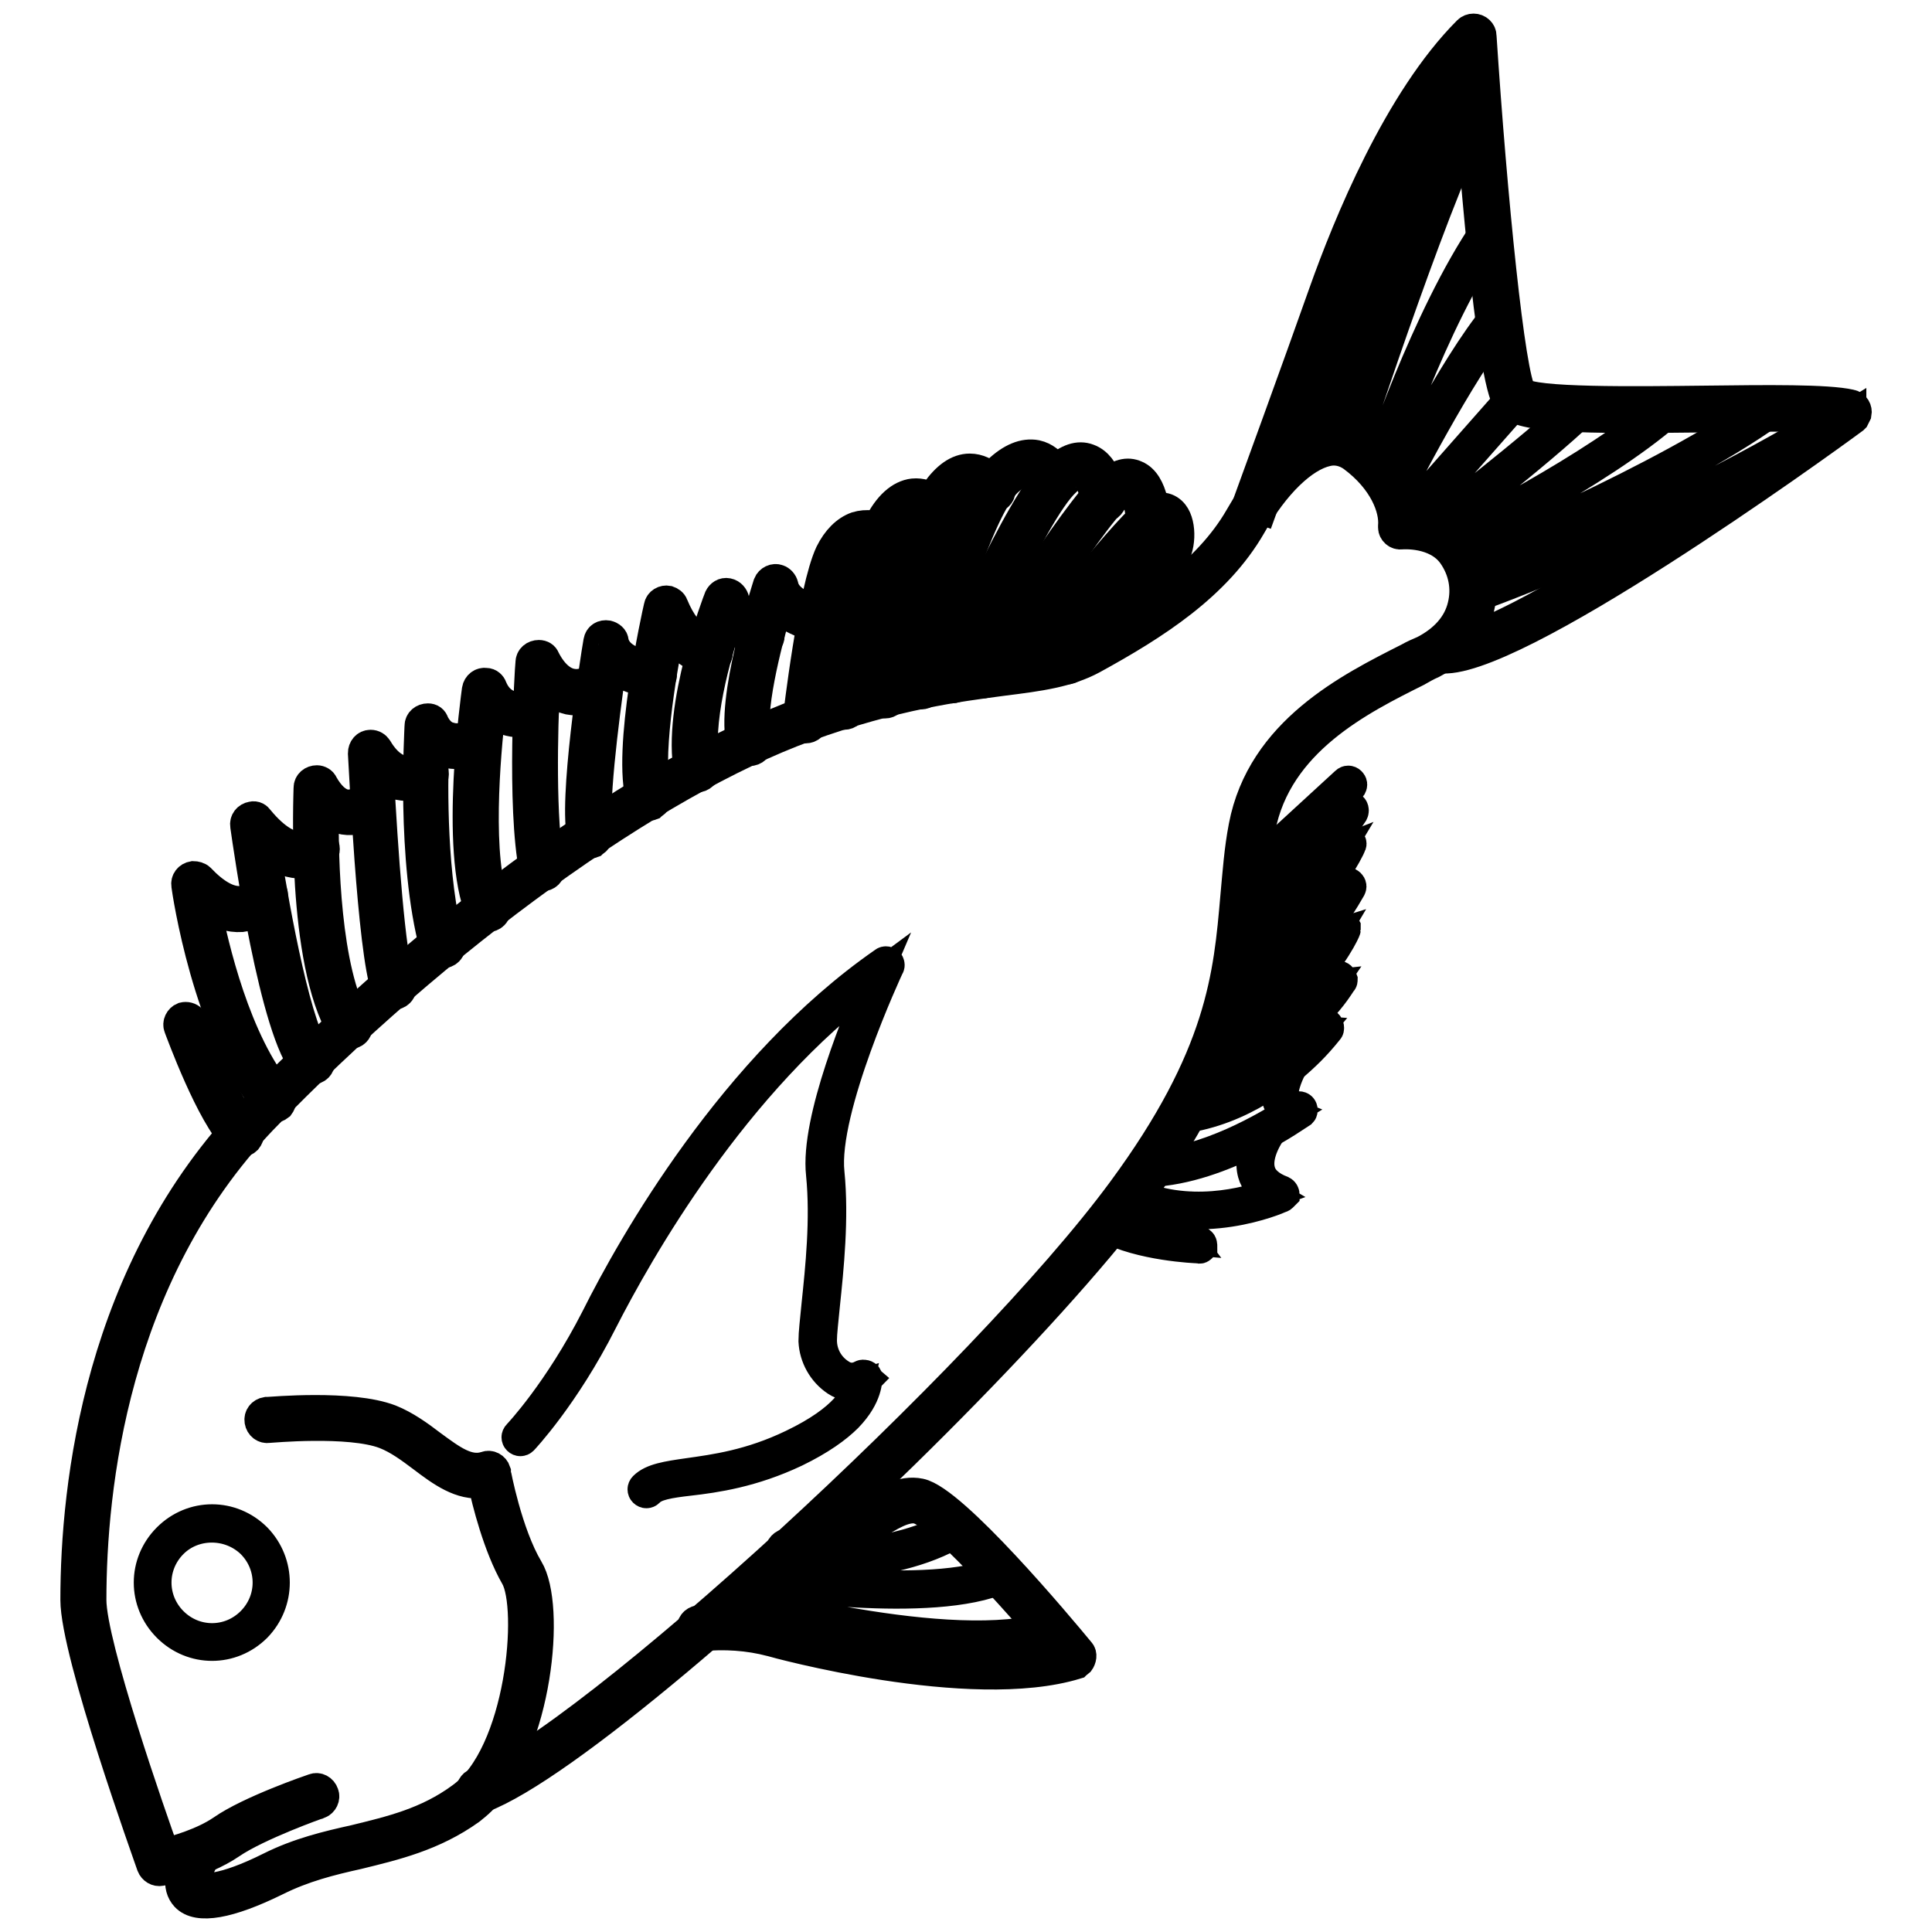<?xml version="1.0" encoding="utf-8"?>
<!-- Svg Vector Icons : http://www.onlinewebfonts.com/icon -->
<!DOCTYPE svg PUBLIC "-//W3C//DTD SVG 1.1//EN" "http://www.w3.org/Graphics/SVG/1.1/DTD/svg11.dtd">
<svg version="1.1" xmlns="http://www.w3.org/2000/svg" xmlns:xlink="http://www.w3.org/1999/xlink" x="0px" y="0px" viewBox="0 0 256 256" enable-background="new 0 0 256 256" xml:space="preserve">
<g> <path stroke-width="4" fill-opacity="0" stroke="#000000"  d="M123.8,188.7c-22,22-49.3,45.5-59.9,49.5c-0.5,0.2-1.1,0-1.4-0.5c-0.2-0.5,0-1.1,0.5-1.4c0,0,0.1,0,0.1,0 c14.7-5.5,67.5-53.9,85.6-78.5c13.2-17.9,14.1-28.6,15-39c0.3-3.2,0.5-6.2,1.1-9.3c2.4-12.6,14.1-18.4,21.8-22.3 c0.7-0.4,1.4-0.7,2.1-1c2.7-1.4,4.5-3.4,5.1-5.9c0.6-2.4,0.1-4.8-1.3-6.8c-2.2-3.1-6.7-2.7-6.8-2.7c-0.6,0.1-1.1-0.4-1.1-0.9 c0-0.1,0-0.1,0-0.2c0.2-2.3-1.2-6.1-5.4-9.2c-1-0.7-2.2-1-3.4-0.7c-3.1,0.7-6.9,4.3-10,9.8c-4.6,8-12.8,13.2-21,17.7 c-3.3,1.8-7.1,2.3-11.9,2.9c-6,0.8-14.2,1.8-26.1,6.1c-20.3,7.4-48.6,27.8-72.1,52.1C15,169.1,12.1,197.2,12.1,212 c0,6,8,28.9,9.7,33.6c1.6-0.4,5.1-1.4,7.6-3.1c3.7-2.6,11.9-5.4,12.2-5.5c0.5-0.2,1.1,0.1,1.3,0.7c0.2,0.5-0.1,1.1-0.6,1.3 c-0.1,0-8.2,2.9-11.7,5.3c-3.8,2.6-9.1,3.6-9.3,3.6c-0.5,0.1-1-0.2-1.2-0.7C19.7,246,10,219.1,10,212c0-15.2,3.1-43.8,23.5-64.9 c24-24.8,52-45,72.9-52.7c12.1-4.4,20.4-5.5,26.5-6.3c4.7-0.6,8.1-1.1,11.2-2.7c7.9-4.3,15.9-9.4,20.2-16.9 c3.5-6.1,7.6-10,11.4-10.8c1.7-0.4,3.6,0,5,1c4.3,3.1,6,7,6.2,9.8c1.8,0.1,5.4,0.6,7.5,3.6c1.7,2.5,2.3,5.6,1.6,8.5 c-0.5,2.1-2,5.1-6.2,7.3c-0.7,0.3-1.4,0.7-2.1,1.1c-7.4,3.7-18.5,9.2-20.7,20.8c-0.6,3-0.8,6-1.1,9.1c-0.8,10.2-1.8,21.7-15.3,40.1 C144.8,166.7,135,177.5,123.8,188.7L123.8,188.7z"/> <path stroke-width="4" fill-opacity="0" stroke="#000000"  d="M63.8,238.5c-0.5,0.5-1,0.9-1.5,1.3c-4.9,3.5-10,4.7-14.9,5.9c-3.6,0.8-7.2,1.7-10.8,3.5 c-6.3,3.1-10.4,3.8-12,2.1c-1.2-1.3-0.9-3.4,0.9-6.5c0.3-0.5,0.9-0.7,1.4-0.4c0.5,0.3,0.7,0.9,0.4,1.4c-1.4,2.4-1.5,3.7-1.1,4.1 c0.5,0.5,3.2,0.7,9.6-2.5c3.8-1.9,7.6-2.8,11.2-3.6c4.9-1.2,9.6-2.3,14.1-5.6c8-5.7,9.6-25.2,7.2-29.3c-2.3-4-3.8-10-4.3-12.4 c-2.9,0.4-5.5-1.5-8-3.4c-1.6-1.2-3.2-2.4-5-3.1c-4.7-1.8-15.3-0.8-15.4-0.8c-0.6,0.1-1.1-0.3-1.2-0.9c-0.1-0.6,0.3-1.1,0.9-1.2 c0,0,0.1,0,0.1,0c0.5,0,11.1-1,16.3,1c2,0.8,3.8,2.1,5.5,3.4c2.6,1.9,4.8,3.6,7.2,2.8c0.5-0.2,1.1,0.1,1.3,0.7c0,0,0,0.1,0,0.1 c0,0.1,1.5,8.1,4.3,12.8C73,212.8,71.2,231.1,63.8,238.5z M112.3,187.8c-1.4,1.4-3.6,3-6.9,4.6c-5.7,2.7-10.6,3.4-14.1,3.8 c-2.6,0.3-4.5,0.6-5.3,1.5c-0.2,0.2-0.5,0.2-0.7,0c-0.2-0.2-0.2-0.5,0-0.7l0,0c1.1-1.1,3.1-1.4,5.9-1.8c3.5-0.5,8.2-1.1,13.8-3.8 c7.1-3.4,8.5-6.5,8.8-7.9c-1,0.3-2.1,0.1-3-0.5c-1.8-1.2-2.9-3.2-3-5.3c0-1.1,0.2-2.7,0.4-4.8c0.5-4.8,1.2-11.3,0.6-17.3 c-0.8-7.2,5.1-21.2,7.2-26.1c-18.8,13.8-31.5,36.4-36.2,45.6c-5,9.9-10.5,15.7-10.5,15.7c-0.2,0.2-0.5,0.2-0.7,0 c-0.2-0.2-0.2-0.5,0-0.7c0.1-0.1,5.4-5.7,10.4-15.5c4.8-9.6,18.2-33.3,38.1-47.1c0.2-0.2,0.6-0.1,0.7,0.1c0.1,0.2,0.1,0.4,0,0.5 c-0.1,0.2-8.8,18.9-7.9,27.3c0.6,6-0.1,12.7-0.6,17.5c-0.2,2.1-0.4,3.7-0.4,4.7c0,1.8,0.9,3.5,2.5,4.5c0.9,0.6,1.9,0.6,2.8,0.1 c0.2-0.1,0.6,0,0.7,0.2c0,0.1,0,0.1,0.1,0.2C114.8,182.8,115.1,184.9,112.3,187.8z M143,220.2c-0.1,0.1-0.3,0.2-0.4,0.3 c-14,4.3-40.1-2.9-40.4-3c-3-0.8-6.2-1-9.3-0.7c-0.6,0.1-1.1-0.3-1.2-0.9c-0.1-0.6,0.3-1.1,0.9-1.2c3.4-0.4,6.9-0.1,10.2,0.8 c0.2,0.1,24,6.6,37.7,3.4c-6.3-7.5-16.3-18.5-19-19c-1.6-0.3-3.6,0.9-5.9,2.4c-2.9,1.8-6.5,4.1-11.1,4.3c-0.6,0-1-0.4-1.1-1 c0-0.6,0.4-1,1-1.1c4.1-0.2,7.3-2.2,10.1-4c2.7-1.7,5-3.1,7.4-2.6c4.4,0.9,18.4,17.6,21.2,21C143.4,219.2,143.3,219.8,143,220.2 L143,220.2z M245.7,55.4c0,0-0.1,0.1-0.1,0.1c-4.6,3.4-45.7,33.1-54.9,31.7c-0.6-0.1-0.9-0.7-0.8-1.2c0.1-0.5,0.6-0.8,1.1-0.8 c6.7,1,37.5-19.9,51.2-29.8c-3.8-0.3-9.9-0.2-16.4-0.1c-16.4,0.2-24.3,0.1-25.9-1.9c-2.4-2.9-4.9-35.1-5.6-46.1 c-8.1,9.1-14.1,23.9-17,32.2c-3.1,8.8-10.1,28-10.1,28l-1.9-0.7c0,0,7-19.2,10.1-28c3.2-9,9.9-25.5,19.1-34.7 c0.4-0.4,1.1-0.4,1.5,0c0.2,0.2,0.3,0.4,0.3,0.7c1.4,21.4,3.8,45.3,5.3,47.2c1.4,1.4,15.2,1.2,24.3,1.1c8.3-0.1,16.2-0.2,19.3,0.5 c0.6,0.1,0.9,0.7,0.8,1.2C245.9,55,245.8,55.2,245.7,55.4z M142.1,88.4c-0.4,0.4-1.1,0.4-1.5-0.1c-0.4-0.4-0.4-1,0-1.4 c0.1-0.1,11.9-12.5,13.2-14c0.4-0.5,0.7-1.8,0.5-2.8c0-0.3-0.1-0.6-0.3-0.8c-0.1,0-0.2,0.1-0.3,0.1c-1.7,0.9-11.2,12.7-16.8,19.9 c-0.4,0.4-1,0.5-1.5,0.1c-0.4-0.3-0.5-0.9-0.2-1.4c2.4-3.2,14.8-19,17.4-20.4c1.1-0.6,2.2-0.4,2.9,0.5c1.1,1.4,1,4.7-0.3,6.2 C154,75.9,142.6,87.9,142.1,88.4L142.1,88.4z"/> <path stroke-width="4" fill-opacity="0" stroke="#000000"  d="M153,70.1c-0.4,0.4-1.1,0.4-1.5,0c-0.2-0.2-0.3-0.4-0.3-0.7c0-1.7-0.5-4.2-1.4-4.6 c-0.3-0.1-0.9,0.1-1.6,0.7c-4.2,3.7-16.9,24.3-17,24.5c-0.3,0.5-0.9,0.7-1.4,0.4c-0.5-0.3-0.7-0.9-0.4-1.4c0,0,0,0,0,0 c0.5-0.9,12.9-21,17.4-25c1.4-1.2,2.6-1.5,3.7-1c2.4,1,2.6,5.5,2.6,6.4C153.3,69.7,153.2,69.9,153,70.1z"/> <path stroke-width="4" fill-opacity="0" stroke="#000000"  d="M126.9,90.9c-0.4,0.4-1.1,0.4-1.5,0c-0.3-0.3-0.4-0.7-0.2-1.1c0.4-0.9,9.8-23.2,14.7-27.6 c1.6-1.4,3-1.9,4.3-1.4c2.5,0.9,3,4.8,3.1,5.3c0,0.6-0.4,1.1-1,1.1c-0.5,0-1-0.3-1.1-0.8c-0.1-1-0.7-3.3-1.8-3.6 c-0.7-0.3-1.7,0.5-2.2,1c-4.5,4.1-14.1,26.7-14.2,26.9C127,90.7,127,90.9,126.9,90.9L126.9,90.9z"/> <path stroke-width="4" fill-opacity="0" stroke="#000000"  d="M122.8,91.7c-0.4,0.4-1.1,0.4-1.5,0c-0.3-0.3-0.4-0.6-0.3-1c0.3-1,6.2-23.3,11.1-28.2l0.1-0.1 c1.8-1.7,3.5-2.4,5.1-2.1c2.3,0.5,3.2,3,3.2,3.1c0.2,0.5-0.1,1.1-0.7,1.3c-0.5,0.2-1-0.1-1.3-0.6c-0.2-0.4-0.8-1.6-1.8-1.8 c-1.1-0.2-2.3,0.7-3.2,1.5c-3.8,3.5-8.9,20.9-10.6,27.3C123,91.4,122.9,91.6,122.8,91.7z"/> <path stroke-width="4" fill-opacity="0" stroke="#000000"  d="M118,92.9c-0.4,0.4-1.1,0.4-1.5,0c-0.2-0.2-0.3-0.6-0.3-0.9c0.2-0.9,4.1-21.3,7.8-26.8 c1.4-2,2.9-3.1,4.5-3.1c2.3,0,3.8,2.2,3.9,2.3c0.3,0.5,0.2,1.1-0.3,1.4c-0.5,0.3-1.1,0.2-1.4-0.3c0,0-1-1.4-2.2-1.4 c-1.1,0-2.2,1.2-2.8,2.2c-3.5,5.1-7.4,25.8-7.5,26.1C118.2,92.5,118.1,92.7,118,92.9L118,92.9z"/> <path stroke-width="4" fill-opacity="0" stroke="#000000"  d="M112.6,94.4c-0.4,0.4-1.1,0.4-1.5,0c-0.2-0.2-0.3-0.6-0.3-0.9c0.1-0.7,2.3-17.5,5.6-23.9 c1.3-2.6,2.9-4,4.6-4.2c2.1-0.2,3.5,1.4,3.6,1.5c0.4,0.4,0.3,1.1-0.2,1.4c-0.4,0.3-1,0.3-1.4-0.1c0,0-0.8-0.9-1.8-0.8 c-1,0.1-2,1.2-3,3.1c-3.1,6.1-5.4,23.1-5.4,23.3C112.9,94,112.8,94.2,112.6,94.4z"/> <path stroke-width="4" fill-opacity="0" stroke="#000000"  d="M107.5,96.2c-0.4,0.4-1.1,0.4-1.5,0c-0.2-0.2-0.3-0.5-0.3-0.8c0.1-0.7,2-17.2,4.3-22.1 c0.9-1.8,2.1-3,3.5-3.5c1.3-0.4,2.7-0.2,3.9,0.4c0.5,0.3,0.7,0.9,0.4,1.4c-0.3,0.5-0.9,0.7-1.4,0.4c-0.7-0.4-1.6-0.4-2.3-0.2 c-0.9,0.3-1.7,1.1-2.3,2.4c-2.2,4.6-4.1,21.3-4.1,21.5C107.7,95.8,107.6,96,107.5,96.2z"/> <path stroke-width="4" fill-opacity="0" stroke="#000000"  d="M100.1,99.2c-0.4,0.4-1.1,0.4-1.5,0c-0.1-0.1-0.2-0.3-0.3-0.5c-1.6-5.9,3.3-20.6,3.5-21.3 c0.2-0.5,0.8-0.8,1.3-0.6c0.3,0.1,0.6,0.4,0.7,0.8c0.5,2.6,4.9,3.5,5,3.5c0.6,0.1,0.9,0.6,0.8,1.2s-0.6,0.9-1.2,0.8 c-0.2,0-3.4-0.7-5.4-2.7c-1.5,5.1-3.8,14.1-2.8,17.8C100.5,98.6,100.4,98.9,100.1,99.2z"/> <path stroke-width="4" fill-opacity="0" stroke="#000000"  d="M93.1,102.7c-0.4,0.4-1.1,0.4-1.5,0c-0.1-0.1-0.2-0.3-0.3-0.5c-1.6-8.5,3.8-22.5,4-23 c0.2-0.4,0.6-0.7,1.1-0.6c0.5,0.1,0.8,0.5,0.9,0.9c0.2,2.3,4,3.8,4,3.8c0.5,0.2,0.8,0.8,0.6,1.3c-0.2,0.5-0.8,0.8-1.3,0.6 c-0.1-0.1-2.7-1-4.2-2.9c-1.5,4.3-4.2,13.6-3,19.5C93.5,102.2,93.4,102.5,93.1,102.7z"/> <path stroke-width="4" fill-opacity="0" stroke="#000000"  d="M86.7,106.4c-0.1,0.1-0.3,0.2-0.4,0.3c-0.5,0.2-1.1-0.1-1.3-0.7c0,0,0,0,0,0c-2-6.3,2.1-24.8,2.3-25.6 c0.1-0.6,0.7-0.9,1.2-0.8c0.3,0.1,0.6,0.3,0.7,0.6c2,4.9,4.8,5.2,5,5.2c0.6,0.1,1,0.5,0.9,1.1c0,0.6-0.5,1-1.1,1 c-0.1,0-2.9-0.2-5.3-3.8c-1.1,5.5-3.1,17.3-1.7,21.7C87.1,105.7,87,106.1,86.7,106.4z"/> <path stroke-width="4" fill-opacity="0" stroke="#000000"  d="M78.9,111.4c-0.1,0.1-0.3,0.2-0.4,0.3c-0.5,0.2-1.1-0.2-1.3-0.7c0,0,0,0,0,0c-1.3-4.4,1.7-23.8,2.1-26 c0.1-0.6,0.6-0.9,1.2-0.8c0.4,0.1,0.8,0.4,0.8,0.8c0.6,3,5.3,3.3,5.4,3.3c0.6,0,1,0.5,1,1.1c0,0.5-0.5,1-1,1 c-0.2,0-3.6-0.2-5.7-2.1c-1,7.1-2.6,19.4-1.7,22.3C79.3,110.7,79.2,111.1,78.9,111.4z"/> <path stroke-width="4" fill-opacity="0" stroke="#000000"  d="M72.6,115.8c-0.4,0.4-1.1,0.4-1.5,0c-0.1-0.1-0.2-0.3-0.3-0.5c-1.7-8.3-0.6-26.7-0.5-27.5 c0-0.6,0.5-1,1.1-1c0.4,0,0.7,0.2,0.8,0.5c1,2,2.3,3.1,3.6,3.3c1.6,0.3,3-0.8,3-0.8c0.5-0.3,1.1-0.3,1.4,0.2c0.3,0.4,0.3,1-0.1,1.4 c-0.1,0.1-2.1,1.8-4.7,1.3c-1.2-0.3-2.4-0.9-3.2-1.8c-0.3,5.6-0.6,17.9,0.6,24C72.9,115.2,72.8,115.6,72.6,115.8z"/> <path stroke-width="4" fill-opacity="0" stroke="#000000"  d="M65.4,121.2c-0.4,0.4-1.1,0.4-1.5,0c-0.1-0.1-0.2-0.2-0.2-0.3c-3.5-8.2-0.6-28.7-0.5-29.5 c0.1-0.6,0.6-1,1.2-0.9c0.4,0,0.7,0.3,0.8,0.6c1.5,3.7,5.3,2.4,5.5,2.3c0.5-0.2,1.1,0.1,1.3,0.6c0.2,0.5-0.1,1.1-0.6,1.3l0,0 c-1.5,0.6-4.4,0.8-6.4-1.1c-0.7,5.8-1.9,19.8,0.6,25.8C65.8,120.5,65.7,120.9,65.4,121.2z"/> <path stroke-width="4" fill-opacity="0" stroke="#000000"  d="M59.4,126c-0.4,0.4-1.1,0.4-1.5,0c-0.1-0.1-0.2-0.3-0.3-0.5c-3.1-11.5-2-28.6-2-29.3c0-0.6,0.5-1,1.1-1 c0.4,0,0.7,0.2,0.8,0.6c0.5,1,1.2,1.7,2.1,1.9c1.6,0.5,3.2-0.5,3.3-0.5c0.5-0.3,1.1-0.1,1.4,0.4c0.3,0.5,0.1,1.1-0.4,1.4 c-0.1,0.1-2.4,1.4-4.9,0.7c-0.5-0.2-1.1-0.4-1.5-0.7c-0.2,5.3-0.3,17.4,2,26C59.8,125.3,59.7,125.7,59.4,126L59.4,126z"/> <path stroke-width="4" fill-opacity="0" stroke="#000000"  d="M52.9,131.5c-0.4,0.4-1.1,0.4-1.5,0c-0.1-0.1-0.2-0.2-0.2-0.4c-1.9-5.1-3-30.2-3.1-31.3 c0-0.6,0.4-1.1,1-1.1c0.4,0,0.7,0.2,0.9,0.5c2.6,4.4,5.6,2.7,5.9,2.5c0.5-0.3,1.1-0.1,1.4,0.3c0.3,0.5,0.2,1.1-0.3,1.4c0,0,0,0,0,0 c-1.3,0.7-2.7,0.9-4.2,0.6c-0.9-0.2-1.8-0.7-2.6-1.3c0.5,9.5,1.5,24.2,2.8,27.6C53.3,130.8,53.2,131.2,52.9,131.5z"/> <path stroke-width="4" fill-opacity="0" stroke="#000000"  d="M47.1,136.7c-0.4,0.4-1.1,0.4-1.5,0c-0.1-0.1-0.1-0.1-0.2-0.2c-5.5-9.2-4.5-31.2-4.5-32.1 c0-0.6,0.5-1,1.1-1c0.3,0,0.7,0.2,0.8,0.5c0.9,1.6,1.9,2.5,3,2.7c1.5,0.2,2.8-1,2.8-1.1c0.4-0.4,1.1-0.3,1.5,0.1 c0.3,0.4,0.3,1,0,1.4c-0.1,0.1-2,2-4.5,1.6c-1-0.2-1.9-0.6-2.7-1.3c-0.1,6.3,0.2,21.4,4.2,28.2C47.5,135.9,47.4,136.4,47.1,136.7z" /> <path stroke-width="4" fill-opacity="0" stroke="#000000"  d="M42.1,141.4L42.1,141.4c-0.4,0.4-1.1,0.4-1.5,0c-4.2-4.4-7.7-29.2-8.1-32c-0.1-0.6,0.3-1.1,0.9-1.2 c0.4-0.1,0.7,0.1,0.9,0.4c2.3,2.8,4.1,3.5,5.2,3.6c0.6,0,1.3-0.1,1.8-0.5c0.4-0.4,1.1-0.3,1.5,0.1c0.3,0.4,0.3,1,0,1.4 c-0.9,0.8-2.1,1.2-3.3,1.2c-1.4-0.1-2.9-0.7-4.4-2c1.4,8.8,4.3,24.8,7.1,27.7C42.5,140.3,42.5,141,42.1,141.4z"/> <path stroke-width="4" fill-opacity="0" stroke="#000000"  d="M37,146.5L37,146.5c-0.5,0.4-1.2,0.4-1.5-0.1c-8-9.8-10.7-28.3-10.8-29.1c-0.1-0.6,0.3-1.1,0.9-1.2 c0.3,0,0.7,0.1,0.9,0.3c2,2.1,3.8,3.1,5.4,3c1-0.1,1.8-0.6,2.4-1.3c0.3-0.5,1-0.6,1.4-0.3c0.5,0.3,0.6,1,0.3,1.4 c-0.9,1.3-2.4,2.1-4,2.3c-1.5,0.1-3.2-0.4-4.8-1.6c1.1,5.6,4,18.1,9.9,25.2C37.4,145.5,37.3,146.1,37,146.5z"/> <path stroke-width="4" fill-opacity="0" stroke="#000000"  d="M32.7,151c-0.4,0.4-1,0.4-1.4,0c-3.3-3.1-7.4-14.4-7.6-14.9c-0.2-0.5,0.1-1.1,0.6-1.3 c0.4-0.1,0.8,0,1.1,0.3c1.2,1.3,2.3,2,3.4,2c0.6,0,1.2-0.2,1.7-0.5c0.4-0.4,1.1-0.3,1.5,0.2c0.3,0.4,0.3,1,0,1.3 c-0.9,0.8-2,1.2-3.2,1.1c-0.6,0-1.2-0.2-1.8-0.4c1.6,3.9,4,9.1,5.8,10.8C33.1,149.9,33.1,150.5,32.7,151L32.7,151z M168.8,116.5 c-1.2,1.2-2.4,2.3-3.7,3.4c-0.2,0.2-0.5,0.2-0.7-0.1s-0.2-0.5,0.1-0.7l0,0c4.2-3.5,8-8,10.6-11.3l-9.6,8.9c-0.2,0.2-0.5,0.2-0.7,0 c0,0,0,0,0,0c-0.2-0.2-0.2-0.5,0-0.7l13.5-12.4c0.2-0.2,0.5-0.2,0.7,0c0.2,0.2,0.2,0.4,0.1,0.6 C175.9,108.5,172.5,112.7,168.8,116.5L168.8,116.5z"/> <path stroke-width="4" fill-opacity="0" stroke="#000000"  d="M169.8,119.6c-1.6,1.6-3.3,3-5.1,4.3c-0.2,0.2-0.6,0.1-0.7-0.1c0,0,0,0,0,0c-0.2-0.2-0.1-0.5,0.1-0.7 c0,0,0,0,0,0c5.2-3.5,10.3-10.2,12.8-13.7l-4.4,3.1c-0.2,0.2-0.6,0.1-0.7-0.1c0,0,0,0,0,0c-0.2-0.2-0.1-0.5,0.1-0.7c0,0,0,0,0,0 l6.7-4.7c0.2-0.2,0.6-0.1,0.7,0.1c0.1,0.2,0.1,0.4,0,0.6C179.1,108,175,114.4,169.8,119.6L169.8,119.6z"/> <path stroke-width="4" fill-opacity="0" stroke="#000000"  d="M170.8,123.3c-2,2-4.3,3.8-6.8,5c-0.3,0.1-0.6,0-0.7-0.2c-0.1-0.3,0-0.6,0.2-0.7 c6.6-3.1,11.9-11.3,13.8-14.5l-2.8,1.1c-0.3,0.1-0.6,0-0.7-0.3c-0.1-0.3,0-0.6,0.3-0.7l0,0l4.2-1.7c0.3-0.1,0.6,0,0.7,0.3 c0.1,0.1,0.1,0.3,0,0.4C178.9,112.5,175.7,118.4,170.8,123.3z"/> <path stroke-width="4" fill-opacity="0" stroke="#000000"  d="M171.7,127.4c-2.4,2.4-5.3,4.7-8.8,6.4c-0.3,0.1-0.6,0-0.7-0.2c-0.1-0.3,0-0.6,0.2-0.7 c7.7-3.7,12.8-11,14.8-14.1l-3.9,2.1c-0.2,0.2-0.6,0.1-0.7-0.1c-0.2-0.2-0.1-0.6,0.1-0.7c0,0,0.1,0,0.1-0.1l5.5-3 c0.2-0.1,0.4-0.1,0.6,0.1c0.2,0.2,0.2,0.4,0.1,0.6C177,121.2,174.6,124.5,171.7,127.4z"/> <path stroke-width="4" fill-opacity="0" stroke="#000000"  d="M172.8,130.8c-3.2,3.2-7,5.6-11.3,7.1c-0.3,0.1-0.6,0-0.7-0.3c-0.1-0.3,0-0.6,0.3-0.7 c6.6-2.3,12.1-7,15.6-13l-2.9,0.9c-0.3,0.1-0.6-0.1-0.6-0.4c-0.1-0.3,0.1-0.5,0.3-0.6l4.1-1.3c0.3-0.1,0.6,0.1,0.7,0.3 c0,0.1,0,0.2,0,0.4C178.3,123.3,176.7,126.9,172.8,130.8z"/> <path stroke-width="4" fill-opacity="0" stroke="#000000"  d="M174.5,134.2c-2.7,2.7-7.4,6.3-15,8.8c-0.3,0.1-0.6-0.1-0.6-0.4c-0.1-0.3,0.1-0.5,0.3-0.6 c10.8-3.6,15.6-9.3,17.1-11.5l-3.7,0.4c-0.3,0-0.5-0.2-0.6-0.5c0-0.3,0.2-0.5,0.5-0.6l0,0l4.8-0.5c0.3,0,0.5,0.2,0.6,0.5 c0,0.1,0,0.2-0.1,0.3C177.6,130.3,176.7,132,174.5,134.2L174.5,134.2z"/> <path stroke-width="4" fill-opacity="0" stroke="#000000"  d="M173.6,139.2c-3.1,3.1-9,7.9-16.9,9c-0.3,0-0.5-0.2-0.6-0.4c0-0.3,0.2-0.5,0.4-0.6l0,0 c9.6-1.4,16.1-8.3,18-10.6l-2.8-0.2c-0.3,0-0.5-0.3-0.5-0.6c0-0.3,0.3-0.5,0.6-0.5l0,0l3.8,0.3c0.3,0,0.5,0.3,0.5,0.6 c0,0.1,0,0.2-0.1,0.3C175.2,137.5,174.4,138.4,173.6,139.2L173.6,139.2z"/> <path stroke-width="4" fill-opacity="0" stroke="#000000"  d="M172.5,147.4L172.5,147.4c-0.5,0.3-10.4,7.5-20.2,7.9c-0.3,0-0.5-0.2-0.5-0.5c0,0,0,0,0,0 c0-0.3,0.2-0.5,0.5-0.5c7.7-0.3,15.6-5.1,18.5-6.9c-0.5-0.2-1-0.5-1.3-1c-1.1-1.8,0.6-5,0.7-5.3c0.2-0.2,0.5-0.3,0.7-0.1 c0.2,0.1,0.3,0.4,0.2,0.6c-0.4,0.8-1.5,3.2-0.8,4.3c0.3,0.5,0.9,0.7,1.8,0.7c0.3,0,0.5,0.2,0.5,0.5 C172.6,147.1,172.6,147.3,172.5,147.4z"/> <path stroke-width="4" fill-opacity="0" stroke="#000000"  d="M169.9,158.6c0,0-0.1,0.1-0.2,0.1c-0.4,0.2-10.8,4.7-20.3,0.2c-0.3-0.1-0.4-0.4-0.2-0.7 c0.1-0.3,0.4-0.4,0.7-0.2l0,0c7.4,3.5,15.4,1.3,18.4,0.2c-1.2-0.7-2-1.6-2.3-2.7c-0.8-2.9,1.5-6,1.6-6.1c0.2-0.2,0.5-0.3,0.7-0.1 c0.2,0.2,0.3,0.5,0.1,0.7c0,0-2.1,2.9-1.4,5.2c0.3,1.1,1.3,2,2.9,2.6c0.2,0.1,0.3,0.3,0.3,0.5C170.1,158.4,170,158.5,169.9,158.6 L169.9,158.6z"/> <path stroke-width="4" fill-opacity="0" stroke="#000000"  d="M159.2,165.3c-0.1,0.1-0.2,0.2-0.4,0.1c-0.3,0-7.7-0.3-12.3-2.8c-0.3-0.1-0.3-0.4-0.2-0.7l0,0 c0.1-0.2,0.4-0.3,0.7-0.2c0,0,0,0,0,0c3.3,1.8,8.2,2.4,10.5,2.6c-1.6-2.1-0.2-4.2-0.1-4.2c0.2-0.2,0.5-0.3,0.7-0.1 c0.2,0.2,0.3,0.5,0.1,0.7l0,0c-0.1,0.2-1.3,2.1,0.9,3.9c0.2,0.1,0.2,0.4,0.2,0.6C159.3,165.2,159.3,165.2,159.2,165.3z  M139.7,216.4c-0.1,0.1-0.1,0.1-0.2,0.1c-13.4,4.3-41.4-3.6-42.6-3.9c-0.3-0.1-0.4-0.4-0.3-0.7c0.1-0.2,0.3-0.4,0.6-0.3 c0.3,0.1,29,8.1,42,3.9c0.3-0.1,0.6,0.1,0.6,0.3C139.8,216,139.8,216.2,139.7,216.4L139.7,216.4z M133.1,209c0,0-0.1,0.1-0.2,0.1 c-9.4,4.2-31.7,0.7-32.7,0.5c-0.3-0.1-0.5-0.3-0.4-0.6c0.1-0.3,0.3-0.4,0.6-0.4c0.2,0,22.9,3.6,32.1-0.4c0.3-0.1,0.6,0,0.7,0.3 C133.3,208.6,133.2,208.9,133.1,209L133.1,209z M127,202.9c0,0-0.1,0.1-0.1,0.1c-9.1,5.5-23.4,4.4-24,4.3c-0.3,0-0.5-0.3-0.5-0.6 c0-0.3,0.3-0.5,0.6-0.5l0,0c0.1,0,14.6,1.1,23.4-4.2c0.2-0.1,0.6-0.1,0.7,0.2C127.2,202.5,127.2,202.7,127,202.9z M174.1,60 c-0.2,0.2-0.5,0.2-0.7,0c-0.1-0.1-0.2-0.3-0.1-0.5c0.5-1.7,12.8-42.3,21.6-54.9c0.1-0.2,0.5-0.3,0.7-0.2c0,0,0,0,0,0 c0.2,0.2,0.3,0.5,0.1,0.7c0,0,0,0,0,0c-8.7,12.4-21.3,54.2-21.4,54.6C174.2,59.8,174.1,59.9,174.1,60L174.1,60z M245.3,55 C245.3,55,245.3,55.1,245.3,55c-24.8,15.4-49.8,24.1-50,24.2c-0.3,0.1-0.6,0-0.7-0.3c-0.1-0.3,0-0.6,0.3-0.7c0,0,0,0,0,0 c0.3-0.1,25.1-8.8,49.7-24c0.2-0.2,0.6-0.1,0.7,0.2C245.5,54.6,245.5,54.8,245.3,55z M179.1,59.4c-0.2,0.2-0.5,0.2-0.7,0 c-0.1-0.1-0.2-0.3-0.1-0.5c0.5-1.5,12.2-37.3,17.2-45.1c0.2-0.2,0.5-0.3,0.7-0.2s0.3,0.5,0.2,0.7c-4.9,7.6-17,44.5-17.1,44.8 C179.2,59.2,179.2,59.3,179.1,59.4L179.1,59.4z M234.9,54.5C234.9,54.5,234.9,54.5,234.9,54.5c-14.2,10.1-40,20.7-40.2,20.8 c-0.3,0.1-0.6,0-0.7-0.3c-0.1-0.3,0-0.6,0.3-0.7c0.3-0.1,25.9-10.6,40-20.6c0.2-0.2,0.5-0.1,0.7,0.1 C235.2,54,235.1,54.3,234.9,54.5z M183.1,62.5c-0.2,0.2-0.5,0.2-0.7,0c-0.1-0.1-0.2-0.3-0.1-0.5c0.1-0.2,6.6-19.9,14.6-31.6 c0.2-0.2,0.5-0.3,0.7-0.1c0,0,0,0,0,0c0.2,0.2,0.3,0.5,0.1,0.7c-8,11.6-14.4,31.1-14.5,31.3C183.2,62.4,183.2,62.5,183.1,62.5 L183.1,62.5z M221.2,54.6L221.2,54.6c-9.2,8.1-28.2,17.6-28.4,17.7c-0.2,0.1-0.6,0.1-0.7-0.2c-0.1-0.2-0.1-0.6,0.2-0.7 c0,0,0.1,0,0.1,0c0.2-0.1,19.1-9.5,28.1-17.5c0.2-0.2,0.5-0.2,0.7,0C221.4,54.1,221.4,54.4,221.2,54.6L221.2,54.6z M185.1,65.5 c-0.2,0.2-0.5,0.2-0.7,0c-0.2-0.2-0.2-0.4-0.1-0.6c0.1-0.2,8.3-16.4,13.9-23.1c0.2-0.2,0.5-0.3,0.7-0.1c0.2,0.2,0.3,0.5,0.1,0.7 l0,0c-5.5,6.6-13.7,22.8-13.8,22.9C185.2,65.4,185.1,65.4,185.1,65.5L185.1,65.5z M209.7,54.5c-5.7,5.5-19.3,16-19.5,16.1 c-0.2,0.2-0.6,0.1-0.7-0.1c-0.2-0.2-0.1-0.5,0.1-0.7c0.1-0.1,13.8-10.6,19.4-16c0.2-0.2,0.5-0.2,0.7,0 C209.9,54,209.9,54.3,209.7,54.5L209.7,54.5z M186.2,70.1c-0.2,0.2-0.5,0.2-0.7,0c-0.2-0.2-0.2-0.5,0-0.7l15-17 c0.1-0.2,0.4-0.3,0.6-0.1c0,0,0.1,0,0.1,0.1c0.2,0.2,0.2,0.5,0,0.7c0,0,0,0,0,0L186.2,70.1L186.2,70.1z M34,215.6 c-3.3,3.3-8.5,3.3-11.8,0s-3.3-8.5,0-11.8c3.3-3.3,8.5-3.3,11.8,0l0,0C37.2,207.1,37.2,212.3,34,215.6L34,215.6z M22.9,204.5 c-2.9,2.9-2.9,7.5,0,10.4c2.9,2.9,7.5,2.9,10.4,0s2.9-7.5,0-10.4c0,0,0,0,0,0C30.4,201.7,25.7,201.7,22.9,204.5L22.9,204.5z"/></g>
</svg>